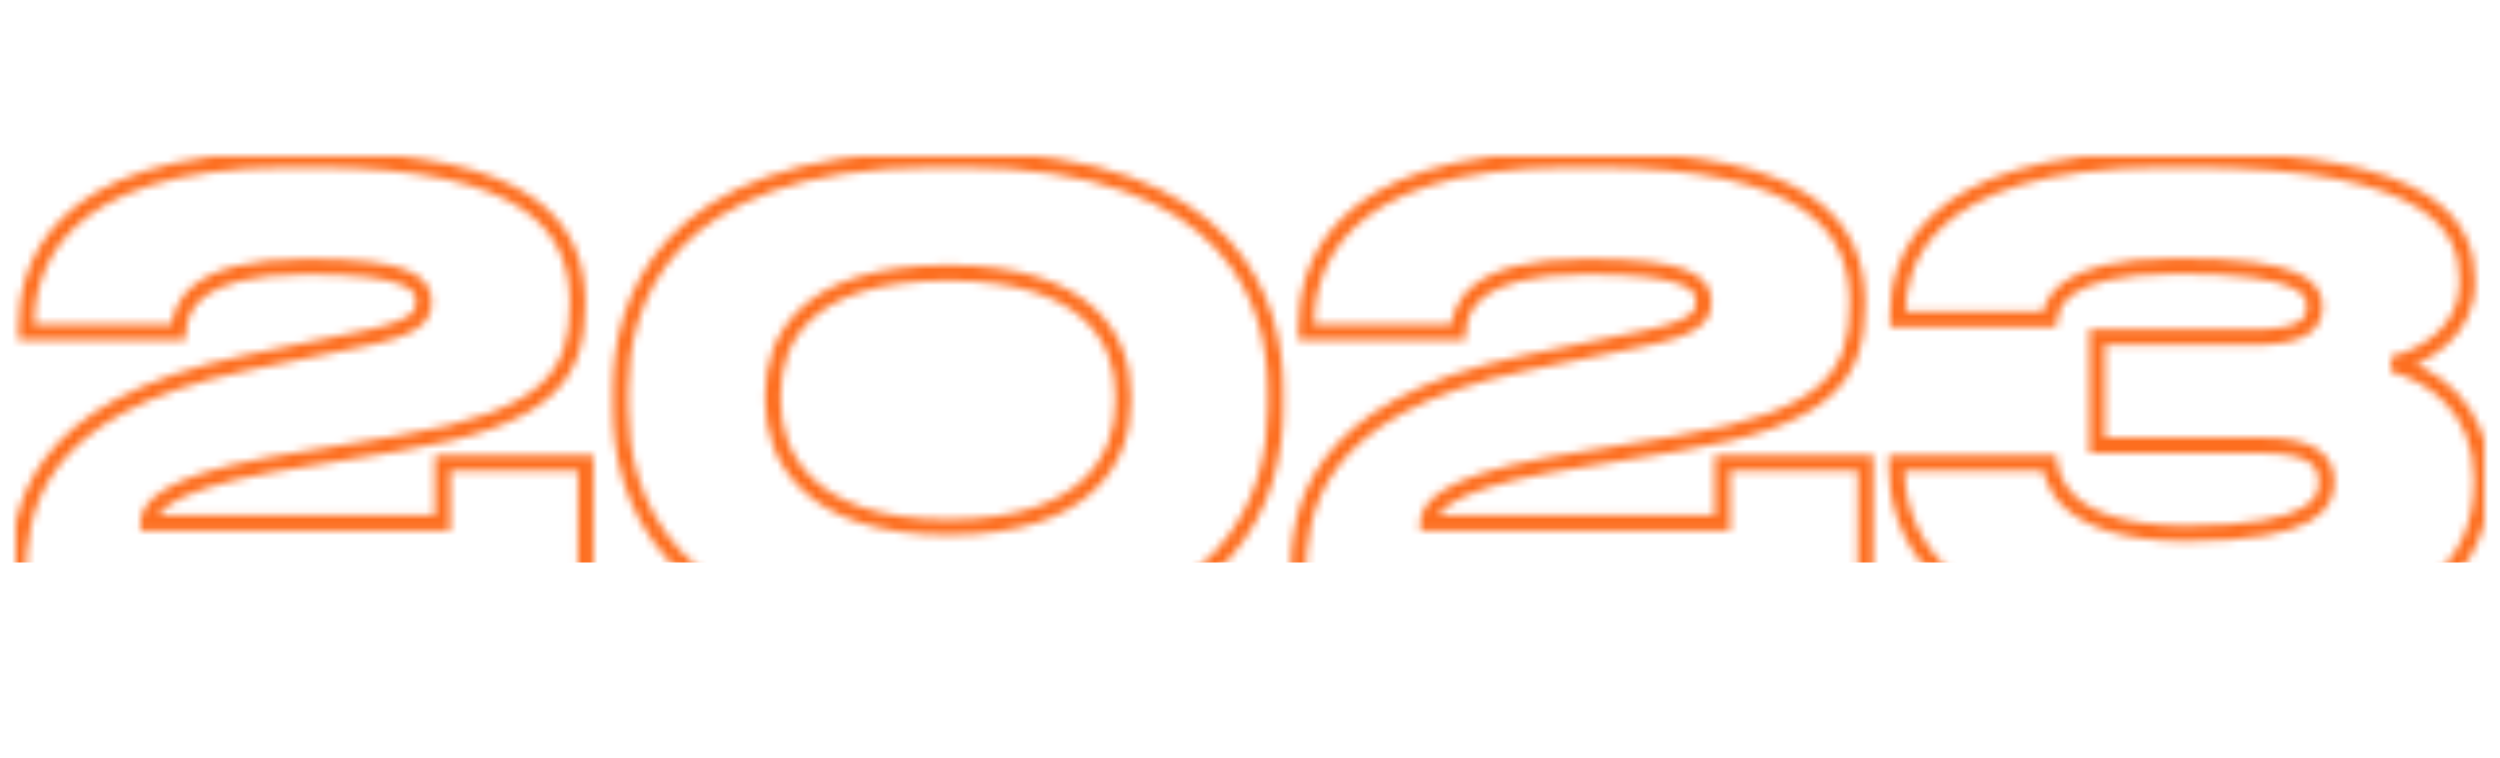 <?xml version="1.0" encoding="UTF-8"?> <svg xmlns="http://www.w3.org/2000/svg" width="320" height="97" viewBox="0 0 320 97" fill="none"><mask id="mask0_24_45" style="mask-type:alpha" maskUnits="userSpaceOnUse" x="2" y="20" width="316" height="63"><mask id="path-1-outside-1_24_45" maskUnits="userSpaceOnUse" x="1" y="19" width="318" height="65" fill="black"><rect fill="white" x="1" y="19" width="318" height="65"></rect><path d="M74.96 81H2.32V74.28C2.32 65.48 3.92 52.2 31.52 46.44L45.44 43.56C53.52 42.04 54.24 40.44 54.24 38.6C54.24 36.28 52.4 34.12 39.28 34.12C24.32 34.12 23.04 39.56 22.8 42.52H3.36V41.88C3.36 35.08 6.24 20.44 37.04 20.44H40.24C68.24 20.44 73.92 29.32 73.92 38.76V38.92C73.92 47.88 70.48 53.56 50.96 56.76L34.64 59.48C20.56 62.04 18.96 65.24 18.96 66.92H56.64V59.24H74.96V81ZM163.266 49.88V52.28C163.266 62.68 158.466 82.04 123.106 82.04H119.586C84.386 82.04 79.426 62.76 79.426 52.28V49.88C79.426 39.32 84.386 20.44 119.586 20.44H123.106C158.386 20.44 163.266 39.32 163.266 49.88ZM143.746 51.56V50.44C143.746 43.72 139.586 34.92 121.346 34.92C102.786 34.92 98.946 43.72 98.946 50.44V51.4C98.946 58.12 103.186 67.48 121.346 67.48C139.506 67.48 143.746 58.36 143.746 51.56ZM238.788 81H166.148V74.28C166.148 65.48 167.748 52.2 195.348 46.44L209.268 43.56C217.348 42.04 218.068 40.44 218.068 38.6C218.068 36.28 216.228 34.12 203.108 34.12C188.148 34.12 186.868 39.56 186.628 42.52H167.188V41.88C167.188 35.08 170.068 20.44 200.868 20.44H204.068C232.068 20.44 237.748 29.32 237.748 38.76V38.92C237.748 47.88 234.308 53.56 214.788 56.76L198.468 59.48C184.388 62.04 182.788 65.24 182.788 66.92H220.468V59.24H238.788V81ZM281.964 82.04H278.204C245.804 82.04 242.764 65.96 242.764 59.88V59.24H262.364C262.604 60.76 263.484 68.28 279.884 68.28C296.844 68.28 297.804 64.04 297.804 61.64C297.804 59.32 296.524 57 289.484 57H268.444V43.16H288.524C295.164 43.16 296.284 41.24 296.284 39.24C296.284 37.08 295.004 34.04 278.684 34.04C262.764 34.04 262.604 39.56 262.364 40.84H242.924V40.04C242.924 34.6 245.324 20.44 276.924 20.44H280.284C312.124 20.44 315.804 29.4 315.804 35.8V36.28C315.804 42.52 310.124 45.72 306.284 46.6C311.004 47.88 317.644 51.96 317.644 61.16V61.72C317.644 71.72 311.324 82.04 281.964 82.04Z"></path></mask><path d="M74.96 81V82H75.96V81H74.96ZM2.32 81H1.32V82H2.32V81ZM31.52 46.44L31.317 45.461L31.316 45.461L31.52 46.44ZM45.44 43.56L45.255 42.577L45.246 42.579L45.237 42.581L45.44 43.56ZM22.8 42.52V43.52H23.722L23.797 42.601L22.8 42.52ZM3.36 42.52H2.36V43.52H3.36V42.52ZM50.96 56.76L50.798 55.773L50.796 55.774L50.96 56.76ZM34.64 59.48L34.476 58.494L34.468 58.495L34.461 58.496L34.64 59.48ZM18.96 66.92H17.96V67.92H18.96V66.92ZM56.64 66.92V67.92H57.64V66.92H56.64ZM56.64 59.24V58.24H55.64V59.24H56.64ZM74.96 59.24H75.96V58.24H74.96V59.24ZM74.96 80H2.32V82H74.96V80ZM3.32 81V74.28H1.32V81H3.32ZM3.32 74.28C3.32 69.936 3.721 64.692 7.37 59.819C11.021 54.946 18.058 50.271 31.724 47.419L31.316 45.461C17.382 48.369 9.819 53.215 5.77 58.62C1.719 64.028 1.32 69.824 1.32 74.28H3.32ZM31.723 47.419L45.643 44.539L45.237 42.581L31.317 45.461L31.723 47.419ZM45.625 44.543C49.676 43.781 52.06 42.972 53.437 42.023C54.154 41.53 54.632 40.976 54.914 40.346C55.191 39.728 55.24 39.12 55.24 38.6H53.24C53.24 39 53.199 39.282 53.089 39.529C52.983 39.764 52.777 40.05 52.303 40.377C51.3 41.068 49.284 41.819 45.255 42.577L45.625 44.543ZM55.24 38.6C55.24 37.881 55.095 37.087 54.561 36.34C54.037 35.606 53.211 35.02 52.048 34.56C49.758 33.655 45.853 33.12 39.28 33.12V35.12C45.827 35.12 49.402 35.665 51.312 36.42C52.249 36.79 52.703 37.179 52.934 37.502C53.155 37.813 53.24 38.159 53.24 38.6H55.24ZM39.28 33.12C31.714 33.12 27.385 34.489 24.905 36.421C22.364 38.402 21.933 40.839 21.803 42.439L23.797 42.601C23.907 41.241 24.236 39.478 26.135 37.999C28.095 36.471 31.886 35.12 39.28 35.12V33.12ZM22.8 41.52H3.36V43.52H22.8V41.52ZM4.36 42.52V41.88H2.36V42.52H4.36ZM4.36 41.88C4.36 38.614 5.05 33.567 9.352 29.322C13.663 25.068 21.779 21.44 37.04 21.44V19.44C21.501 19.44 12.777 23.132 7.948 27.898C3.11 32.673 2.36 38.346 2.36 41.88H4.36ZM37.04 21.44H40.24V19.44H37.04V21.44ZM40.24 21.44C54.174 21.44 62.344 23.657 67.011 26.883C71.59 30.047 72.92 34.271 72.92 38.76H74.92C74.92 33.809 73.41 28.873 68.148 25.237C62.976 21.663 54.306 19.44 40.24 19.44V21.44ZM72.92 38.76V38.92H74.92V38.76H72.92ZM72.92 38.92C72.92 43.265 72.091 46.584 69.095 49.253C66.018 51.994 60.521 54.179 50.798 55.773L51.122 57.747C60.919 56.141 66.902 53.886 70.425 50.747C74.029 47.536 74.92 43.535 74.92 38.92H72.92ZM50.796 55.774L34.476 58.494L34.804 60.466L51.124 57.746L50.796 55.774ZM34.461 58.496C27.381 59.783 23.315 61.25 20.996 62.678C19.827 63.398 19.061 64.132 18.588 64.868C18.107 65.619 17.96 66.324 17.96 66.92H19.96C19.96 66.676 20.013 66.351 20.271 65.949C20.539 65.532 21.053 64.992 22.044 64.382C24.045 63.15 27.819 61.737 34.819 60.464L34.461 58.496ZM18.96 67.92H56.64V65.92H18.96V67.92ZM57.64 66.92V59.24H55.64V66.92H57.64ZM56.64 60.24H74.96V58.24H56.64V60.24ZM73.96 59.24V81H75.96V59.24H73.96ZM162.266 49.88V52.28H164.266V49.88H162.266ZM162.266 52.28C162.266 57.346 161.095 64.5 155.708 70.385C150.337 76.253 140.607 81.04 123.106 81.04V83.04C140.964 83.04 151.315 78.147 157.183 71.735C163.036 65.34 164.266 57.614 164.266 52.28H162.266ZM123.106 81.04H119.586V83.04H123.106V81.04ZM119.586 81.04C102.165 81.04 92.433 76.273 87.041 70.413C81.635 64.536 80.426 57.382 80.426 52.28H78.426C78.426 57.658 79.697 65.384 85.57 71.767C91.458 78.167 101.807 83.04 119.586 83.04V81.04ZM80.426 52.28V49.88H78.426V52.28H80.426ZM80.426 49.88C80.426 44.739 81.634 37.668 87.037 31.883C92.426 26.11 102.159 21.44 119.586 21.44V19.44C101.813 19.44 91.465 24.21 85.575 30.517C79.697 36.812 78.426 44.461 78.426 49.88H80.426ZM119.586 21.44H123.106V19.44H119.586V21.44ZM123.106 21.44C140.574 21.44 150.305 26.111 155.684 31.882C161.076 37.666 162.266 44.736 162.266 49.88H164.266C164.266 44.464 163.016 36.814 157.147 30.518C151.266 24.209 140.918 19.44 123.106 19.44V21.44ZM144.746 51.56V50.44H142.746V51.56H144.746ZM144.746 50.44C144.746 46.877 143.639 42.699 140.061 39.422C136.493 36.156 130.614 33.92 121.346 33.92V35.92C130.318 35.92 135.638 38.084 138.71 40.898C141.772 43.701 142.746 47.283 142.746 50.44H144.746ZM121.346 33.92C111.923 33.92 106.038 36.153 102.506 39.427C98.962 42.711 97.946 46.894 97.946 50.44H99.946C99.946 47.266 100.849 43.689 103.865 40.893C106.893 38.087 112.208 35.92 121.346 35.92V33.92ZM97.946 50.44V51.4H99.946V50.44H97.946ZM97.946 51.4C97.946 54.962 99.071 59.27 102.645 62.683C106.218 66.096 112.101 68.48 121.346 68.48V66.48C112.431 66.48 107.113 64.184 104.026 61.237C100.94 58.289 99.946 54.558 99.946 51.4H97.946ZM121.346 68.48C130.584 68.48 136.465 66.159 140.041 62.799C143.62 59.434 144.746 55.162 144.746 51.56H142.746C142.746 54.758 141.751 58.446 138.671 61.341C135.586 64.241 130.268 66.48 121.346 66.48V68.48ZM238.788 81V82H239.788V81H238.788ZM166.148 81H165.148V82H166.148V81ZM195.348 46.44L195.146 45.461L195.144 45.461L195.348 46.44ZM209.268 43.56L209.083 42.577L209.074 42.579L209.066 42.581L209.268 43.56ZM186.628 42.52V43.52H187.55L187.625 42.601L186.628 42.52ZM167.188 42.52H166.188V43.52H167.188V42.52ZM214.788 56.76L214.626 55.773L214.624 55.774L214.788 56.76ZM198.468 59.48L198.304 58.494L198.296 58.495L198.289 58.496L198.468 59.48ZM182.788 66.92H181.788V67.92H182.788V66.92ZM220.468 66.92V67.92H221.468V66.92H220.468ZM220.468 59.24V58.24H219.468V59.24H220.468ZM238.788 59.24H239.788V58.24H238.788V59.24ZM238.788 80H166.148V82H238.788V80ZM167.148 81V74.28H165.148V81H167.148ZM167.148 74.28C167.148 69.936 167.549 64.692 171.198 59.819C174.849 54.946 181.886 50.271 195.552 47.419L195.144 45.461C181.21 48.369 173.647 53.215 169.598 58.62C165.547 64.028 165.148 69.824 165.148 74.28H167.148ZM195.551 47.419L209.471 44.539L209.066 42.581L195.146 45.461L195.551 47.419ZM209.453 44.543C213.504 43.781 215.888 42.972 217.266 42.023C217.982 41.53 218.46 40.976 218.742 40.346C219.019 39.728 219.068 39.12 219.068 38.6H217.068C217.068 39 217.027 39.282 216.917 39.529C216.811 39.764 216.605 40.05 216.131 40.377C215.128 41.068 213.112 41.819 209.083 42.577L209.453 44.543ZM219.068 38.6C219.068 37.881 218.923 37.087 218.389 36.34C217.865 35.606 217.039 35.02 215.876 34.56C213.586 33.655 209.681 33.12 203.108 33.12V35.12C209.655 35.12 213.23 35.665 215.141 36.42C216.077 36.79 216.531 37.179 216.762 37.502C216.983 37.813 217.068 38.159 217.068 38.6H219.068ZM203.108 33.12C195.542 33.12 191.213 34.489 188.733 36.421C186.192 38.402 185.761 40.839 185.631 42.439L187.625 42.601C187.735 41.241 188.064 39.478 189.963 37.999C191.923 36.471 195.714 35.12 203.108 35.12V33.12ZM186.628 41.52H167.188V43.52H186.628V41.52ZM168.188 42.52V41.88H166.188V42.52H168.188ZM168.188 41.88C168.188 38.614 168.879 33.567 173.181 29.322C177.491 25.068 185.607 21.44 200.868 21.44V19.44C185.329 19.44 176.606 23.132 171.776 27.898C166.938 32.673 166.188 38.346 166.188 41.88H168.188ZM200.868 21.44H204.068V19.44H200.868V21.44ZM204.068 21.44C218.002 21.44 226.172 23.657 230.84 26.883C235.418 30.047 236.748 34.271 236.748 38.76H238.748C238.748 33.809 237.238 28.873 231.977 25.237C226.804 21.663 218.134 19.44 204.068 19.44V21.44ZM236.748 38.76V38.92H238.748V38.76H236.748ZM236.748 38.92C236.748 43.265 235.919 46.584 232.923 49.253C229.846 51.994 224.349 54.179 214.626 55.773L214.95 57.747C224.747 56.141 230.73 53.886 234.253 50.747C237.857 47.536 238.748 43.535 238.748 38.92H236.748ZM214.624 55.774L198.304 58.494L198.633 60.466L214.953 57.746L214.624 55.774ZM198.289 58.496C191.21 59.783 187.143 61.25 184.824 62.678C183.655 63.398 182.889 64.132 182.417 64.868C181.935 65.619 181.788 66.324 181.788 66.92H183.788C183.788 66.676 183.841 66.351 184.1 65.949C184.367 65.532 184.881 64.992 185.872 64.382C187.873 63.15 191.647 61.737 198.647 60.464L198.289 58.496ZM182.788 67.92H220.468V65.92H182.788V67.92ZM221.468 66.92V59.24H219.468V66.92H221.468ZM220.468 60.24H238.788V58.24H220.468V60.24ZM237.788 59.24V81H239.788V59.24H237.788ZM242.764 59.24V58.24H241.764V59.24H242.764ZM262.364 59.24L263.352 59.084L263.219 58.24H262.364V59.24ZM268.444 57H267.444V58H268.444V57ZM268.444 43.16V42.16H267.444V43.16H268.444ZM262.364 40.84V41.84H263.194L263.347 41.024L262.364 40.84ZM242.924 40.84H241.924V41.84H242.924V40.84ZM306.284 46.6L306.061 45.625L306.023 47.565L306.284 46.6ZM281.964 81.04H278.204V83.04H281.964V81.04ZM278.204 81.04C262.157 81.04 253.595 77.058 249.039 72.531C244.485 68.004 243.764 62.765 243.764 59.88H241.764C241.764 63.075 242.564 68.915 247.629 73.949C252.694 78.982 261.852 83.04 278.204 83.04V81.04ZM243.764 59.88V59.24H241.764V59.88H243.764ZM242.764 60.24H262.364V58.24H242.764V60.24ZM261.377 59.396C261.504 60.201 261.826 62.761 264.395 65.073C266.947 67.37 271.548 69.28 279.884 69.28V67.28C271.821 67.28 267.782 65.43 265.733 63.587C263.703 61.759 263.465 59.799 263.352 59.084L261.377 59.396ZM279.884 69.28C288.399 69.28 293.104 68.224 295.704 66.726C297.032 65.961 297.835 65.066 298.29 64.125C298.739 63.195 298.804 62.307 298.804 61.64H296.804C296.804 62.173 296.75 62.715 296.489 63.255C296.233 63.784 295.737 64.399 294.705 64.994C292.584 66.216 288.329 67.28 279.884 67.28V69.28ZM298.804 61.64C298.804 60.274 298.411 58.757 296.871 57.64C295.414 56.584 293.074 56 289.484 56V58C292.935 58 294.755 58.576 295.697 59.26C296.557 59.883 296.804 60.686 296.804 61.64H298.804ZM289.484 56H268.444V58H289.484V56ZM269.444 57V43.16H267.444V57H269.444ZM268.444 44.16H288.524V42.16H268.444V44.16ZM288.524 44.16C291.895 44.16 294.082 43.681 295.444 42.785C296.917 41.816 297.284 40.465 297.284 39.24H295.284C295.284 40.016 295.091 40.623 294.345 41.114C293.487 41.679 291.793 42.16 288.524 42.16V44.16ZM297.284 39.24C297.284 38.596 297.188 37.788 296.673 36.979C296.161 36.176 295.308 35.482 294.004 34.913C291.442 33.795 286.862 33.04 278.684 33.04V35.04C286.826 35.04 291.047 35.805 293.204 36.746C294.261 37.208 294.748 37.679 294.986 38.053C295.22 38.422 295.284 38.804 295.284 39.24H297.284ZM278.684 33.04C270.647 33.04 266.364 34.426 264.046 36.159C262.87 37.038 262.222 37.99 261.857 38.845C261.504 39.673 261.426 40.417 261.382 40.656L263.347 41.024C263.422 40.623 263.455 40.197 263.697 39.63C263.927 39.09 264.358 38.422 265.243 37.761C267.045 36.414 270.802 35.04 278.684 35.04V33.04ZM262.364 39.84H242.924V41.84H262.364V39.84ZM243.924 40.84V40.04H241.924V40.84H243.924ZM243.924 40.04C243.924 37.47 244.486 32.892 248.754 28.933C253.044 24.955 261.25 21.44 276.924 21.44V19.44C260.998 19.44 252.205 23.005 247.394 27.467C242.562 31.948 241.924 37.17 241.924 40.04H243.924ZM276.924 21.44H280.284V19.44H276.924V21.44ZM280.284 21.44C296.154 21.44 304.801 23.681 309.457 26.57C311.763 28 313.08 29.583 313.832 31.136C314.588 32.697 314.804 34.295 314.804 35.8H316.804C316.804 34.105 316.561 32.183 315.632 30.264C314.699 28.337 313.106 26.48 310.512 24.87C305.368 21.679 296.255 19.44 280.284 19.44V21.44ZM314.804 35.8V36.28H316.804V35.8H314.804ZM314.804 36.28C314.804 39.059 313.552 41.162 311.82 42.703C310.069 44.26 307.85 45.215 306.061 45.625L306.508 47.575C308.558 47.105 311.1 46.02 313.149 44.197C315.217 42.358 316.804 39.741 316.804 36.28H314.804ZM306.023 47.565C310.507 48.781 316.644 52.59 316.644 61.16H318.644C318.644 51.331 311.502 46.979 306.546 45.635L306.023 47.565ZM316.644 61.16V61.72H318.644V61.16H316.644ZM316.644 61.72C316.644 66.484 315.156 71.225 310.225 74.822C305.227 78.468 296.561 81.04 281.964 81.04V83.04C296.728 83.04 305.902 80.452 311.404 76.438C316.973 72.375 318.644 66.956 318.644 61.72H316.644Z" fill="#FD6E1F" mask="url(#path-1-outside-1_24_45)"></path></mask><g mask="url(#mask0_24_45)"><rect x="-7" y="10" width="342" height="62" fill="#FD6E1F"></rect></g></svg> 